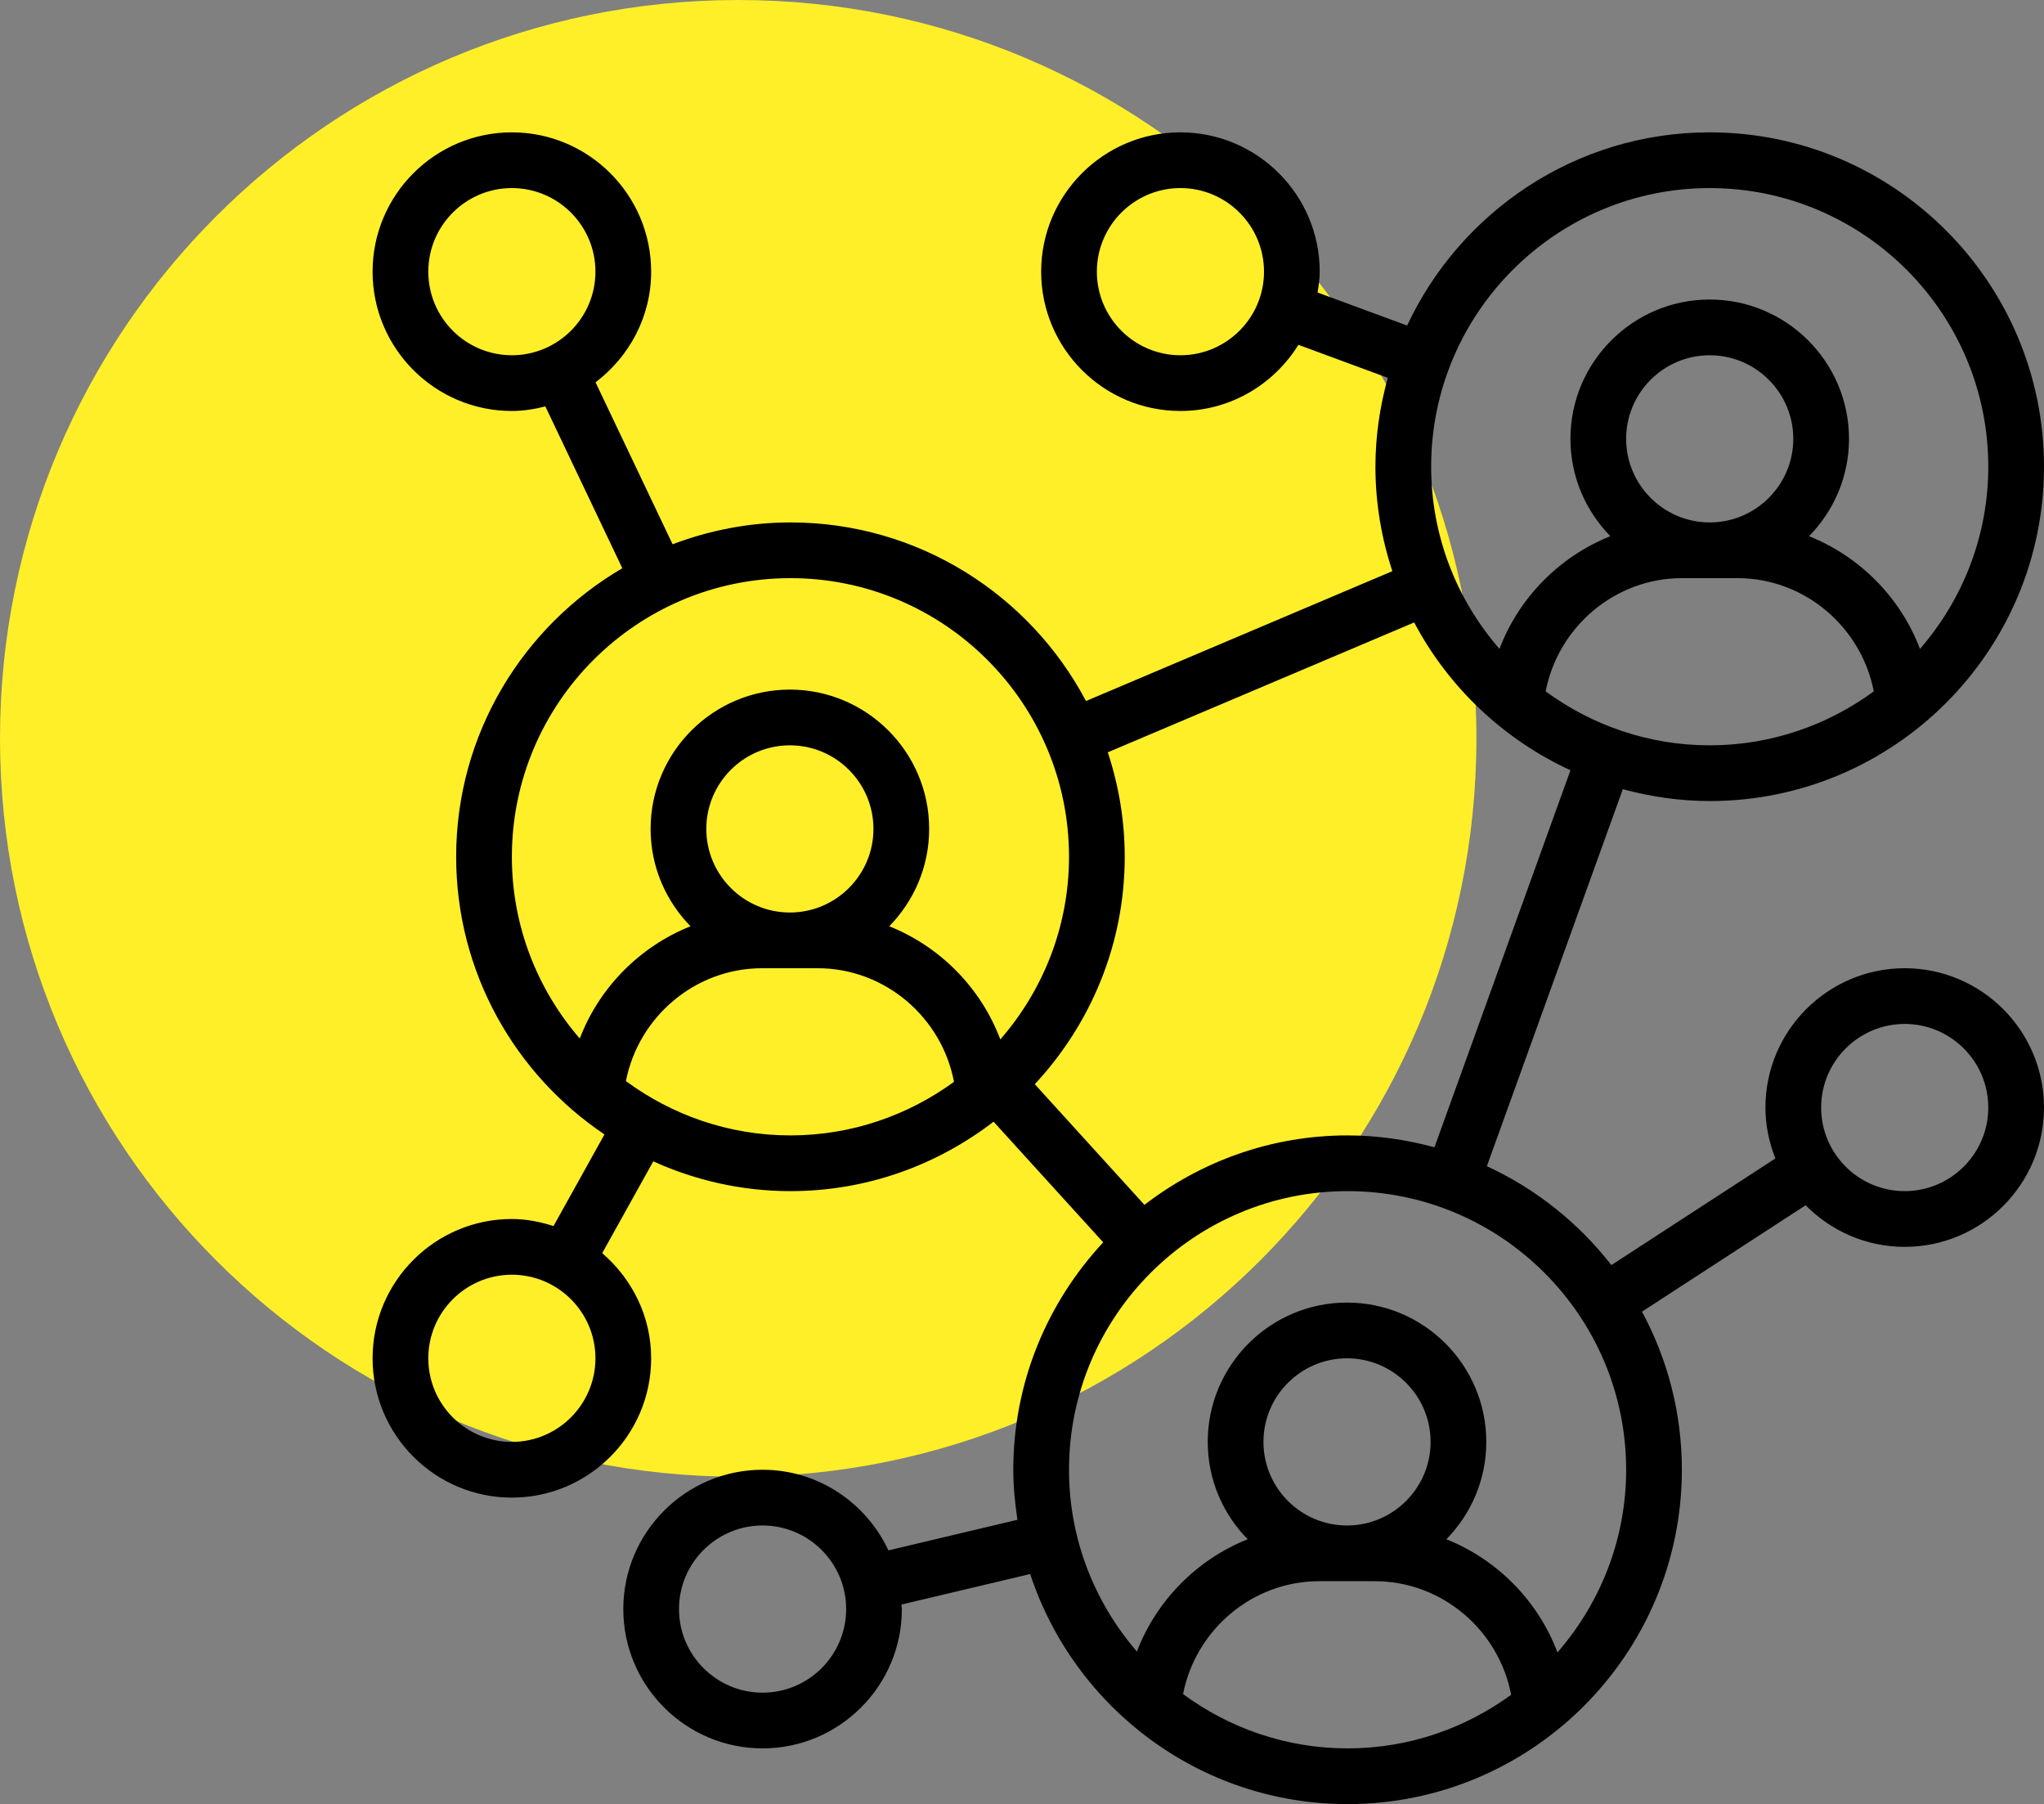 <?xml version="1.0" encoding="UTF-8"?> <svg xmlns="http://www.w3.org/2000/svg" width="587" height="518" viewBox="0 0 587 518" fill="none"><rect x="0" y="0" width="587" height="518" fill="#808080" stroke="none"/> <path d="M212 424C329.084 424 424 329.084 424 212C424 94.916 329.084 0 212 0C94.916 0 0 94.916 0 212C0 329.084 94.916 424 212 424Z" fill="#FFEF29"></path> <g clip-path="url(#clip0)"> <path d="M491 230C543.938 230 587 186.938 587 134C587 81.062 543.938 38 491 38C452.559 38 419.414 60.762 404.098 93.473L378.391 83.984C378.695 82.016 379 80.047 379 78C379 55.945 361.055 38 339 38C316.945 38 299 55.945 299 78C299 100.055 316.945 118 339 118C353.328 118 365.824 110.359 372.887 99.008L398.551 108.48C396.297 116.625 395 125.152 395 134C395 144.48 396.742 154.543 399.863 163.992L311.879 201.281C295.77 170.824 263.793 150 227 150C215.078 150 203.703 152.289 193.16 156.273L171.031 109.77C180.672 102.457 187 91 187 78C187 55.945 169.055 38 147 38C124.945 38 107 55.945 107 78C107 100.055 124.945 118 147 118C150.328 118 153.52 117.473 156.617 116.695L178.719 163.152C150.23 179.824 131 210.672 131 246C131 279.184 147.93 308.473 173.594 325.719L158.961 352.023C155.152 350.824 151.191 350 147 350C124.945 350 107 367.945 107 390C107 412.055 124.945 430 147 430C169.055 430 187 412.055 187 390C187 377.887 181.473 367.145 172.945 359.809L187.609 333.449C199.641 338.895 212.953 342 227 342C248.953 342 269.145 334.512 285.336 322.062L316.824 356.703C300.855 373.855 291 396.77 291 422C291 426.895 291.488 431.664 292.191 436.359L255.145 445.152C248.77 431.52 235.016 422 219 422C196.945 422 179 439.945 179 462C179 484.055 196.945 502 219 502C241.055 502 259 484.055 259 462C259 461.559 258.879 461.145 258.871 460.703L295.848 451.938C308.457 490.246 344.52 518 387 518C439.938 518 483 474.938 483 422C483 405.586 478.848 390.129 471.551 376.609L518.543 346.055C525.809 353.414 535.871 358 547 358C569.055 358 587 340.055 587 318C587 295.945 569.055 278 547 278C524.945 278 507 295.945 507 318C507 323.168 508.062 328.078 509.855 332.617L462.754 363.238C453.328 351.121 441.09 341.336 427 334.84L466.047 226.594C474.016 228.742 482.359 230 491 230V230ZM339 102C325.77 102 315 91.231 315 78C315 64.769 325.77 54 339 54C352.23 54 363 64.769 363 78C363 91.231 352.23 102 339 102ZM123 78C123 64.769 133.77 54 147 54C160.23 54 171 64.769 171 78C171 91.231 160.23 102 147 102C133.77 102 123 91.231 123 78ZM147 414C133.77 414 123 403.23 123 390C123 376.77 133.77 366 147 366C160.23 366 171 376.77 171 390C171 403.23 160.23 414 147 414ZM219 486C205.77 486 195 475.23 195 462C195 448.77 205.77 438 219 438C232.23 438 243 448.77 243 462C243 475.23 232.23 486 219 486ZM547 294C560.23 294 571 304.77 571 318C571 331.23 560.23 342 547 342C533.77 342 523 331.23 523 318C523 304.77 533.77 294 547 294ZM443.887 198.512C447.457 180.008 463.77 166 483 166H499C518.23 166 534.543 180.008 538.113 198.512C524.879 208.199 508.625 214 491 214C473.375 214 457.121 208.199 443.887 198.512ZM491 150C477.77 150 467 139.23 467 126C467 112.77 477.77 102 491 102C504.23 102 515 112.77 515 126C515 139.23 504.23 150 491 150ZM491 54C535.113 54 571 89.887 571 134C571 154 563.566 172.273 551.383 186.312C545.777 171.551 534.09 159.77 519.527 153.953C526.609 146.734 531 136.879 531 126C531 103.945 513.055 86 491 86C468.945 86 451 103.945 451 126C451 136.879 455.391 146.734 462.473 153.953C447.91 159.77 436.223 171.551 430.617 186.312C418.434 172.273 411 154 411 134C411 89.887 446.887 54 491 54V54ZM147 246C147 201.887 182.887 166 227 166C271.113 166 307 201.887 307 246C307 266.062 299.52 284.383 287.273 298.441C281.687 283.625 269.977 271.785 255.375 265.953C262.449 258.734 266.84 248.879 266.84 238C266.84 215.945 248.895 198 226.84 198C204.785 198 186.84 215.945 186.84 238C186.84 248.879 191.23 258.734 198.312 265.953C183.793 271.742 172.121 283.48 166.496 298.184C154.383 284.16 147 265.945 147 246V246ZM202.84 238C202.84 224.77 213.609 214 226.84 214C240.07 214 250.84 224.77 250.84 238C250.84 251.23 240.07 262 226.84 262C213.609 262 202.84 251.23 202.84 238ZM179.754 310.406C183.359 291.953 199.648 278 218.84 278H234.84C254.105 278 270.449 292.055 273.969 310.617C260.762 320.246 244.559 326 227 326C209.312 326 193.008 320.16 179.754 310.406ZM339.754 486.406C343.359 467.953 359.648 454 378.84 454H394.84C414.105 454 430.449 468.055 433.969 486.617C420.762 496.246 404.559 502 387 502C369.312 502 353.008 496.16 339.754 486.406ZM386.84 438C373.609 438 362.84 427.23 362.84 414C362.84 400.77 373.609 390 386.84 390C400.07 390 410.84 400.77 410.84 414C410.84 427.23 400.07 438 386.84 438ZM467 422C467 442.062 459.52 460.383 447.273 474.441C441.687 459.625 429.977 447.785 415.375 441.953C422.449 434.734 426.84 424.879 426.84 414C426.84 391.945 408.895 374 386.84 374C364.785 374 346.84 391.945 346.84 414C346.84 424.879 351.23 434.734 358.312 441.953C343.793 447.742 332.121 459.48 326.496 474.184C314.383 460.16 307 441.945 307 422C307 377.887 342.887 342 387 342C431.113 342 467 377.887 467 422ZM411.953 329.406C403.984 327.258 395.641 326 387 326C365.047 326 344.855 333.488 328.664 345.938L297.176 311.297C313.145 294.145 323 271.23 323 246C323 235.52 321.258 225.457 318.137 216.008L406.121 178.719C415.977 197.352 431.793 212.305 451.008 221.16L411.953 329.406Z" fill="black"></path> </g> <defs> <clipPath id="clip0"> <rect width="480" height="480" fill="white" transform="translate(107 38)"></rect> </clipPath> </defs> </svg> 